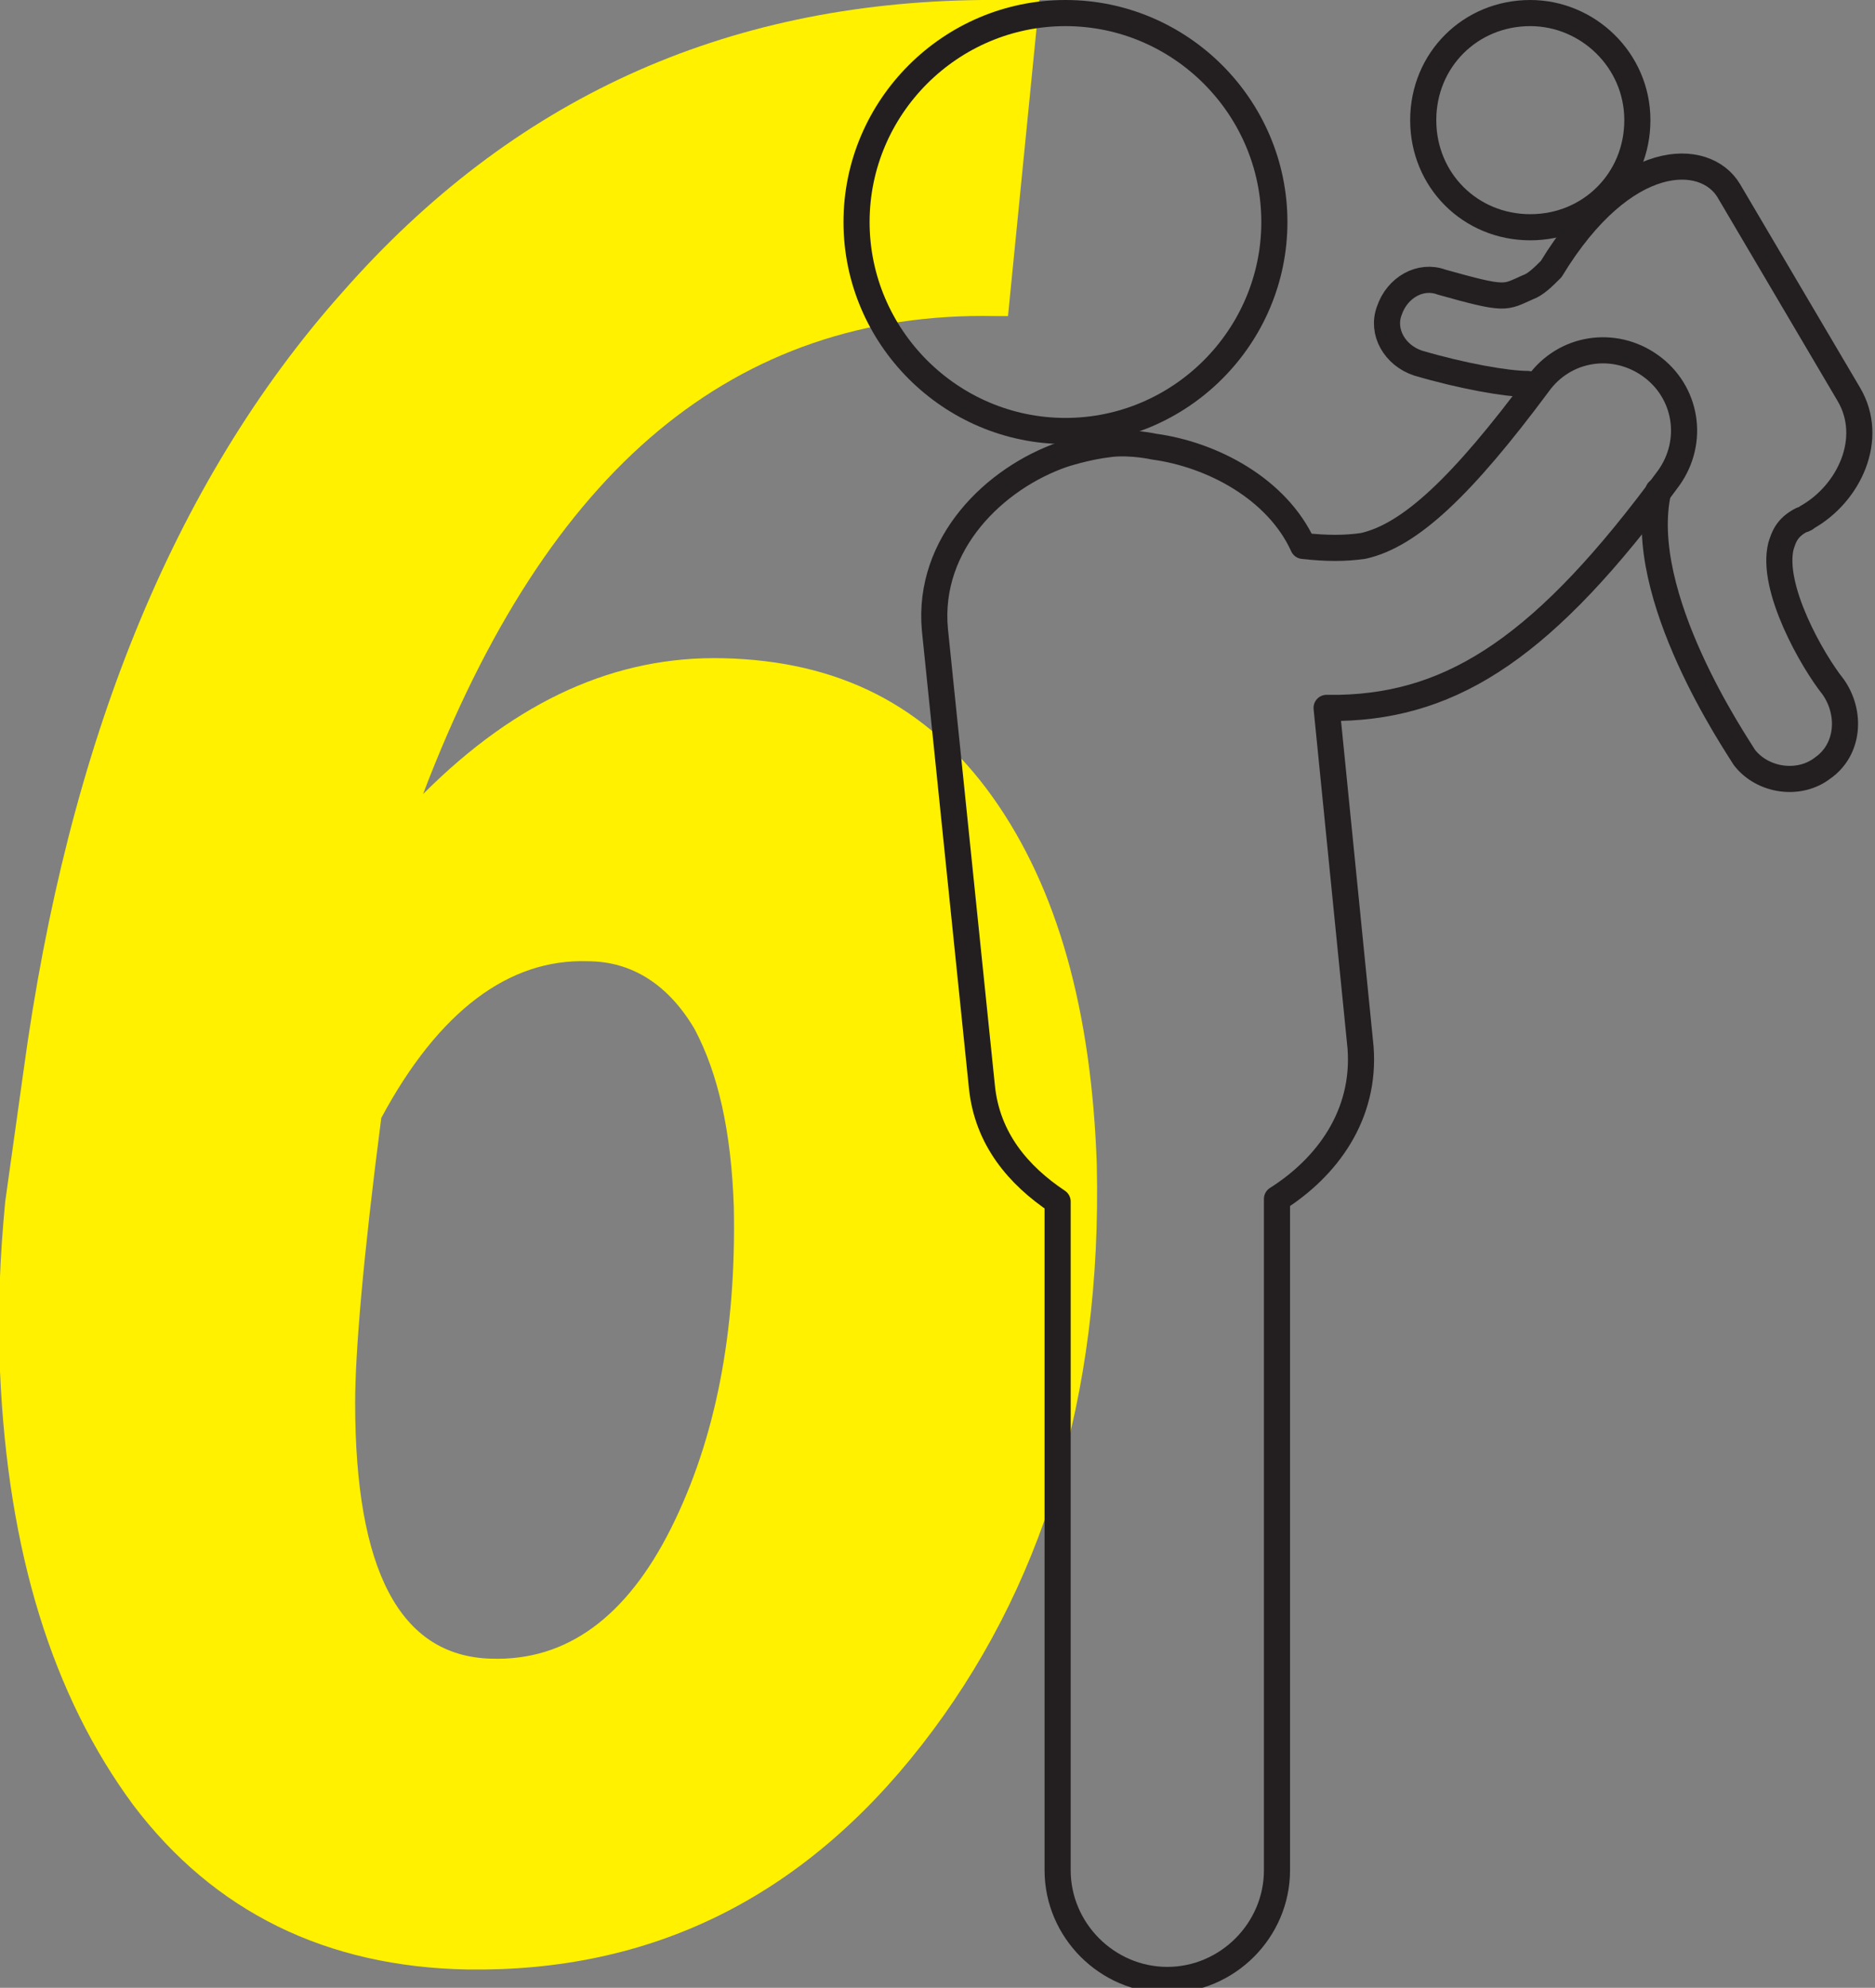 <?xml version="1.0" encoding="utf-8"?>
<!-- Generator: Adobe Illustrator 22.0.1, SVG Export Plug-In . SVG Version: 6.00 Build 0)  -->
<svg version="1.1" id="Layer_1" xmlns="http://www.w3.org/2000/svg" xmlns:xlink="http://www.w3.org/1999/xlink" x="0px" y="0px"
	 viewBox="0 0 71.8 76.1" style="enable-background:new 0 0 71.8 76.1;" xml:space="preserve">
<rect x="0" y="0" width="71.8" height="76.1" fill="#808080" stroke="none"/>
<style type="text/css">
	.st0{fill:#FFF100;}
	.st1{fill:none;stroke:#231F20;stroke-linecap:round;stroke-linejoin:round;stroke-miterlimit:10;}
</style>
<path class="st0" d="M39.8,0l-1.2,12.1l-0.5,0c-5-0.1-9.3,1.4-12.9,4.4c-3.6,3-6.6,7.6-9,13.9c3.6-3.6,7.4-5.3,11.5-5.2
	c4.4,0.1,7.8,1.8,10.3,5.3c2.5,3.5,3.8,8.2,4,14.1c0.2,8.9-2.1,16.3-6.7,22.2c-4.6,5.9-10.4,8.7-17.4,8.6c-5.4-0.1-9.7-2.2-12.8-6.3
	C2,64.9,0.3,59.4,0,52.5c-0.1-2.3,0-4.4,0.2-6.5l0.7-5c1.7-12.5,5.7-22.5,12.2-29.8C19.6,3.8,27.7,0.1,37.6,0H39.8z M22.5,36.8
	c-3-0.1-5.7,1.9-7.9,6c-0.7,5.4-1,9-1,10.9c0,6.4,1.7,9.7,5.2,9.8c2.9,0.1,5.2-1.6,6.9-5c1.7-3.4,2.5-7.5,2.4-12.3
	c-0.1-2.9-0.6-5.1-1.5-6.8C25.6,37.7,24.2,36.8,22.5,36.8"/>
<path class="st1" d="M48.8,8.5c0,4.4-3.6,8-8,8c-4.4,0-8-3.6-8-8c0-4.4,3.6-8,8-8C45.2,0.5,48.8,4.1,48.8,8.5z"/>
<path class="st1" d="M63.9,18.3c1-1.4,0.7-3.3-0.7-4.3c-1.4-1-3.3-0.7-4.3,0.7c-2.9,3.9-4.9,5.8-6.7,6.2c-0.7,0.1-1.4,0.1-2.3,0
	c-1-2.2-3.5-3.5-5.7-3.8c0,0-0.9-0.2-1.7-0.1c-0.9,0.1-1.8,0.4-1.8,0.4l0,0c-2.6,0.9-5.2,3.4-4.9,6.7l1.8,17.5
	c0.2,2,1.4,3.4,2.9,4.4l0,25.6c0,2.3,1.9,4.2,4.2,4.2h0c2.3,0,4.2-1.9,4.2-4.2l0-25.7c1.9-1.2,3.4-3.2,3.2-5.8l-1.3-13
	c0.2,0,0.4,0,0.5,0C55.7,27,59.2,24.7,63.9,18.3z"/>
<path class="st1" d="M62.7,4.6c0,2.3-1.8,4.1-4.1,4.1c-2.3,0-4.1-1.8-4.1-4.1c0-2.3,1.8-4.1,4.1-4.1C60.8,0.5,62.7,2.3,62.7,4.6z"/>
<path class="st1" d="M63.5,18.8c-0.9,4,3,9.7,3.3,10.2c0.7,0.9,2.1,1.1,3,0.4c0,0,0,0,0,0c1-0.7,1.1-2.1,0.4-3.1
	c-0.8-1-2.4-3.8-2-5.4c0.1-0.3,0.2-0.7,0.8-1c0,0,0.1,0,0.2-0.1c1.6-0.9,2.6-3,1.6-4.7l-4.6-7.8c-0.9-1.5-4-1.6-6.8,3
	c-0.3,0.3-0.6,0.6-0.9,0.7c-0.9,0.4-0.8,0.5-3.3-0.2c-0.8-0.3-1.7,0.2-2,1.1c-0.3,0.8,0.2,1.7,1.1,2c1.7,0.5,3.4,0.8,4.2,0.8"/>
</svg>
